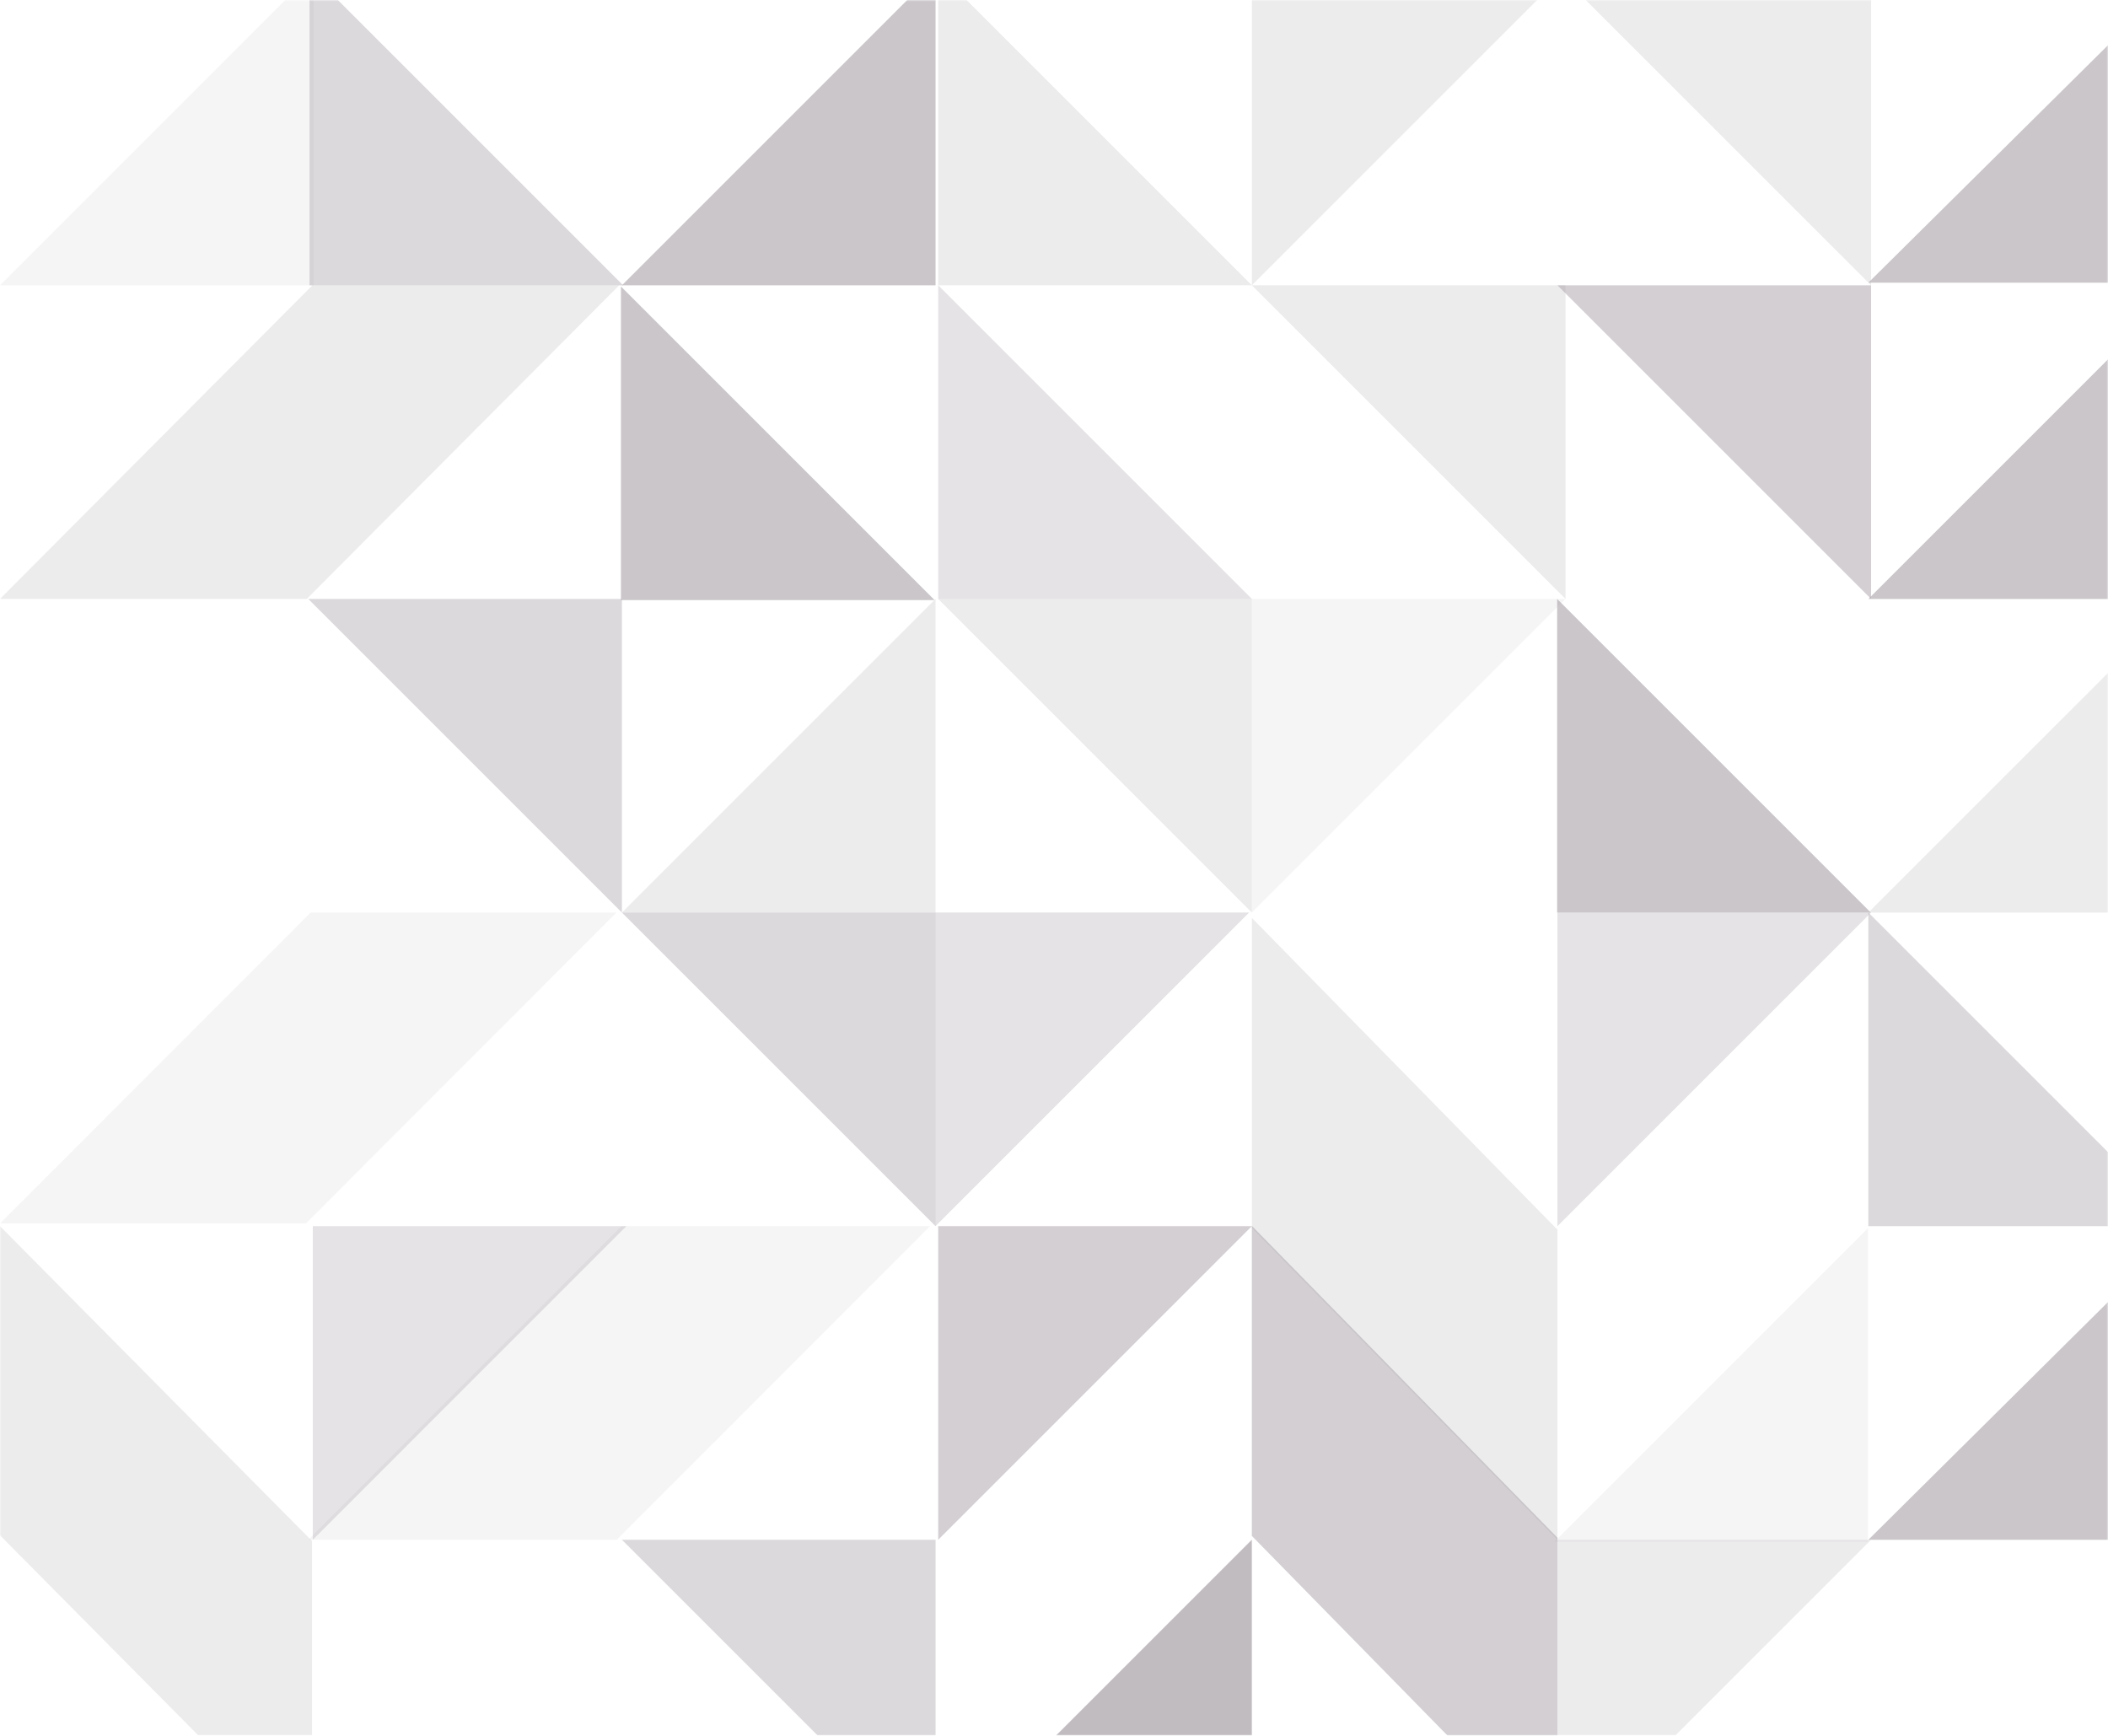 <svg width="708" height="583" viewBox="0 0 708 583" fill="none" xmlns="http://www.w3.org/2000/svg">
<g opacity="0.5">
<mask id="mask0_3916_20336" style="mask-type:alpha" maskUnits="userSpaceOnUse" x="0" y="0" width="708" height="583">
<rect width="708" height="583" fill="#D9D9D9"/>
</mask>
<g mask="url(#mask0_3916_20336)">
<path opacity="0.4" d="M209.289 95.828L103.951 95.828L103.951 -9.51L209.289 95.828Z" fill="#4F414E"/>
<path opacity="0.2" d="M628.427 517.191L523.09 517.191L523.09 622.529L628.427 517.191Z" fill="#4F414E"/>
<path opacity="0.1" d="M522.045 517.891L627.383 517.891L627.383 412.553L522.045 517.891Z" fill="#4F414E"/>
<path opacity="0.7" d="M420.447 517.191V622.529H315.109L420.447 517.191Z" fill="#4F414E"/>
<path opacity="0.4" d="M208.879 517.191H314.217V622.529L208.879 517.191Z" fill="#4F414E"/>
<path opacity="0.2" d="M104.791 621.441L0 515.697V411.859L104.791 517.603V621.441Z" fill="#4F414E"/>
<path opacity="0.5" d="M523.09 620.64L420.453 515.898V411.766L523.09 516.499V620.64Z" fill="#4F414E"/>
<path opacity="0.2" d="M523.09 517.187L420.453 412.445V308.312L523.09 413.046V517.187Z" fill="#4F414E"/>
<path opacity="0.6" d="M627.528 517.193L733.689 411.855L838.203 411.855L732.042 517.193L627.528 517.193Z" fill="#4F414E"/>
<path opacity="0.4" d="M208.879 306.516H314.217V411.853L208.879 306.516Z" fill="#4F414E"/>
<path opacity="0.4" d="M732.852 411.853L627.514 411.853L627.514 306.516L732.852 411.853Z" fill="#4F414E"/>
<path opacity="0.3" d="M523.092 411.855L523.092 306.518L628.43 306.518L523.092 411.855Z" fill="#4F414E"/>
<path opacity="0.2" d="M420.453 95.828H525.791V201.166L420.453 95.828Z" fill="#4F414E"/>
<path opacity="0.2" d="M420.453 95.828L315.115 95.828L315.115 -9.51L420.453 95.828Z" fill="#4F414E"/>
<path opacity="0.2" d="M420.453 95.828L420.453 -9.51L525.791 -9.51L420.453 95.828Z" fill="#4F414E"/>
<path opacity="0.3" d="M420.453 201.18L315.115 201.18L315.115 95.842L420.453 201.18Z" fill="#4F414E"/>
<path opacity="0.2" d="M523.09 -9.496H628.427V95.842L523.09 -9.496Z" fill="#4F414E"/>
<path opacity="0.5" d="M523.09 95.828H628.427V201.166L523.09 95.828Z" fill="#4F414E"/>
<path opacity="0.6" d="M314.217 -9.496V95.842H208.879L314.217 -9.496Z" fill="#4F414E"/>
<path opacity="0.5" d="M315.109 517.193V411.855H420.447L315.109 517.193Z" fill="#4F414E"/>
<path opacity="0.3" d="M105.055 517.193V411.855H210.392L105.055 517.193Z" fill="#4F414E"/>
<path opacity="0.3" d="M314.18 411.853V306.516H419.517L314.18 411.853Z" fill="#4F414E"/>
<path opacity="0.6" d="M732.861 95.842L732.861 201.18L627.523 201.18L732.861 95.842Z" fill="#4F414E"/>
<path opacity="0.1" d="M103.539 517.193L208.789 411.855H312.414L207.155 517.193H103.539Z" fill="#4F414E"/>
<path opacity="0.1" d="M207.074 306.516L102.727 410.953H0L104.347 306.516H207.074Z" fill="#4F414E"/>
<path opacity="0.2" d="M207.974 95.828L103.037 201.166H0L104.937 95.828H207.974Z" fill="#4F414E"/>
<path opacity="0.6" d="M627.524 94.941L732.911 -9.496L836.398 -9.496L731.012 94.941L627.524 94.941Z" fill="#4F414E"/>
<path opacity="0.1" d="M105.34 -9.51L105.34 95.828L0.002 95.828L105.34 -9.51Z" fill="#4F414E"/>
<path opacity="0.2" d="M315.109 201.18H420.447V306.517L315.109 201.18Z" fill="#4F414E"/>
<path opacity="0.1" d="M420.453 306.517V201.18H525.791L420.453 306.517Z" fill="#4F414E"/>
<path opacity="0.2" d="M732.852 201.18L732.852 306.517L627.514 306.517L732.852 201.18Z" fill="#4F414E"/>
<path opacity="0.4" d="M103.539 201.18H208.877V306.517L103.539 201.18Z" fill="#4F414E"/>
<path opacity="0.6" d="M313.895 201.57L208.557 201.57L208.557 96.233L313.895 201.57Z" fill="#4F414E"/>
<path opacity="0.6" d="M628.326 306.517H522.988V201.18L628.326 306.517Z" fill="#4F414E"/>
<path opacity="0.2" d="M314.217 201.18V306.517H208.879L314.217 201.18Z" fill="#4F414E"/>
</g>
</g>
</svg>
